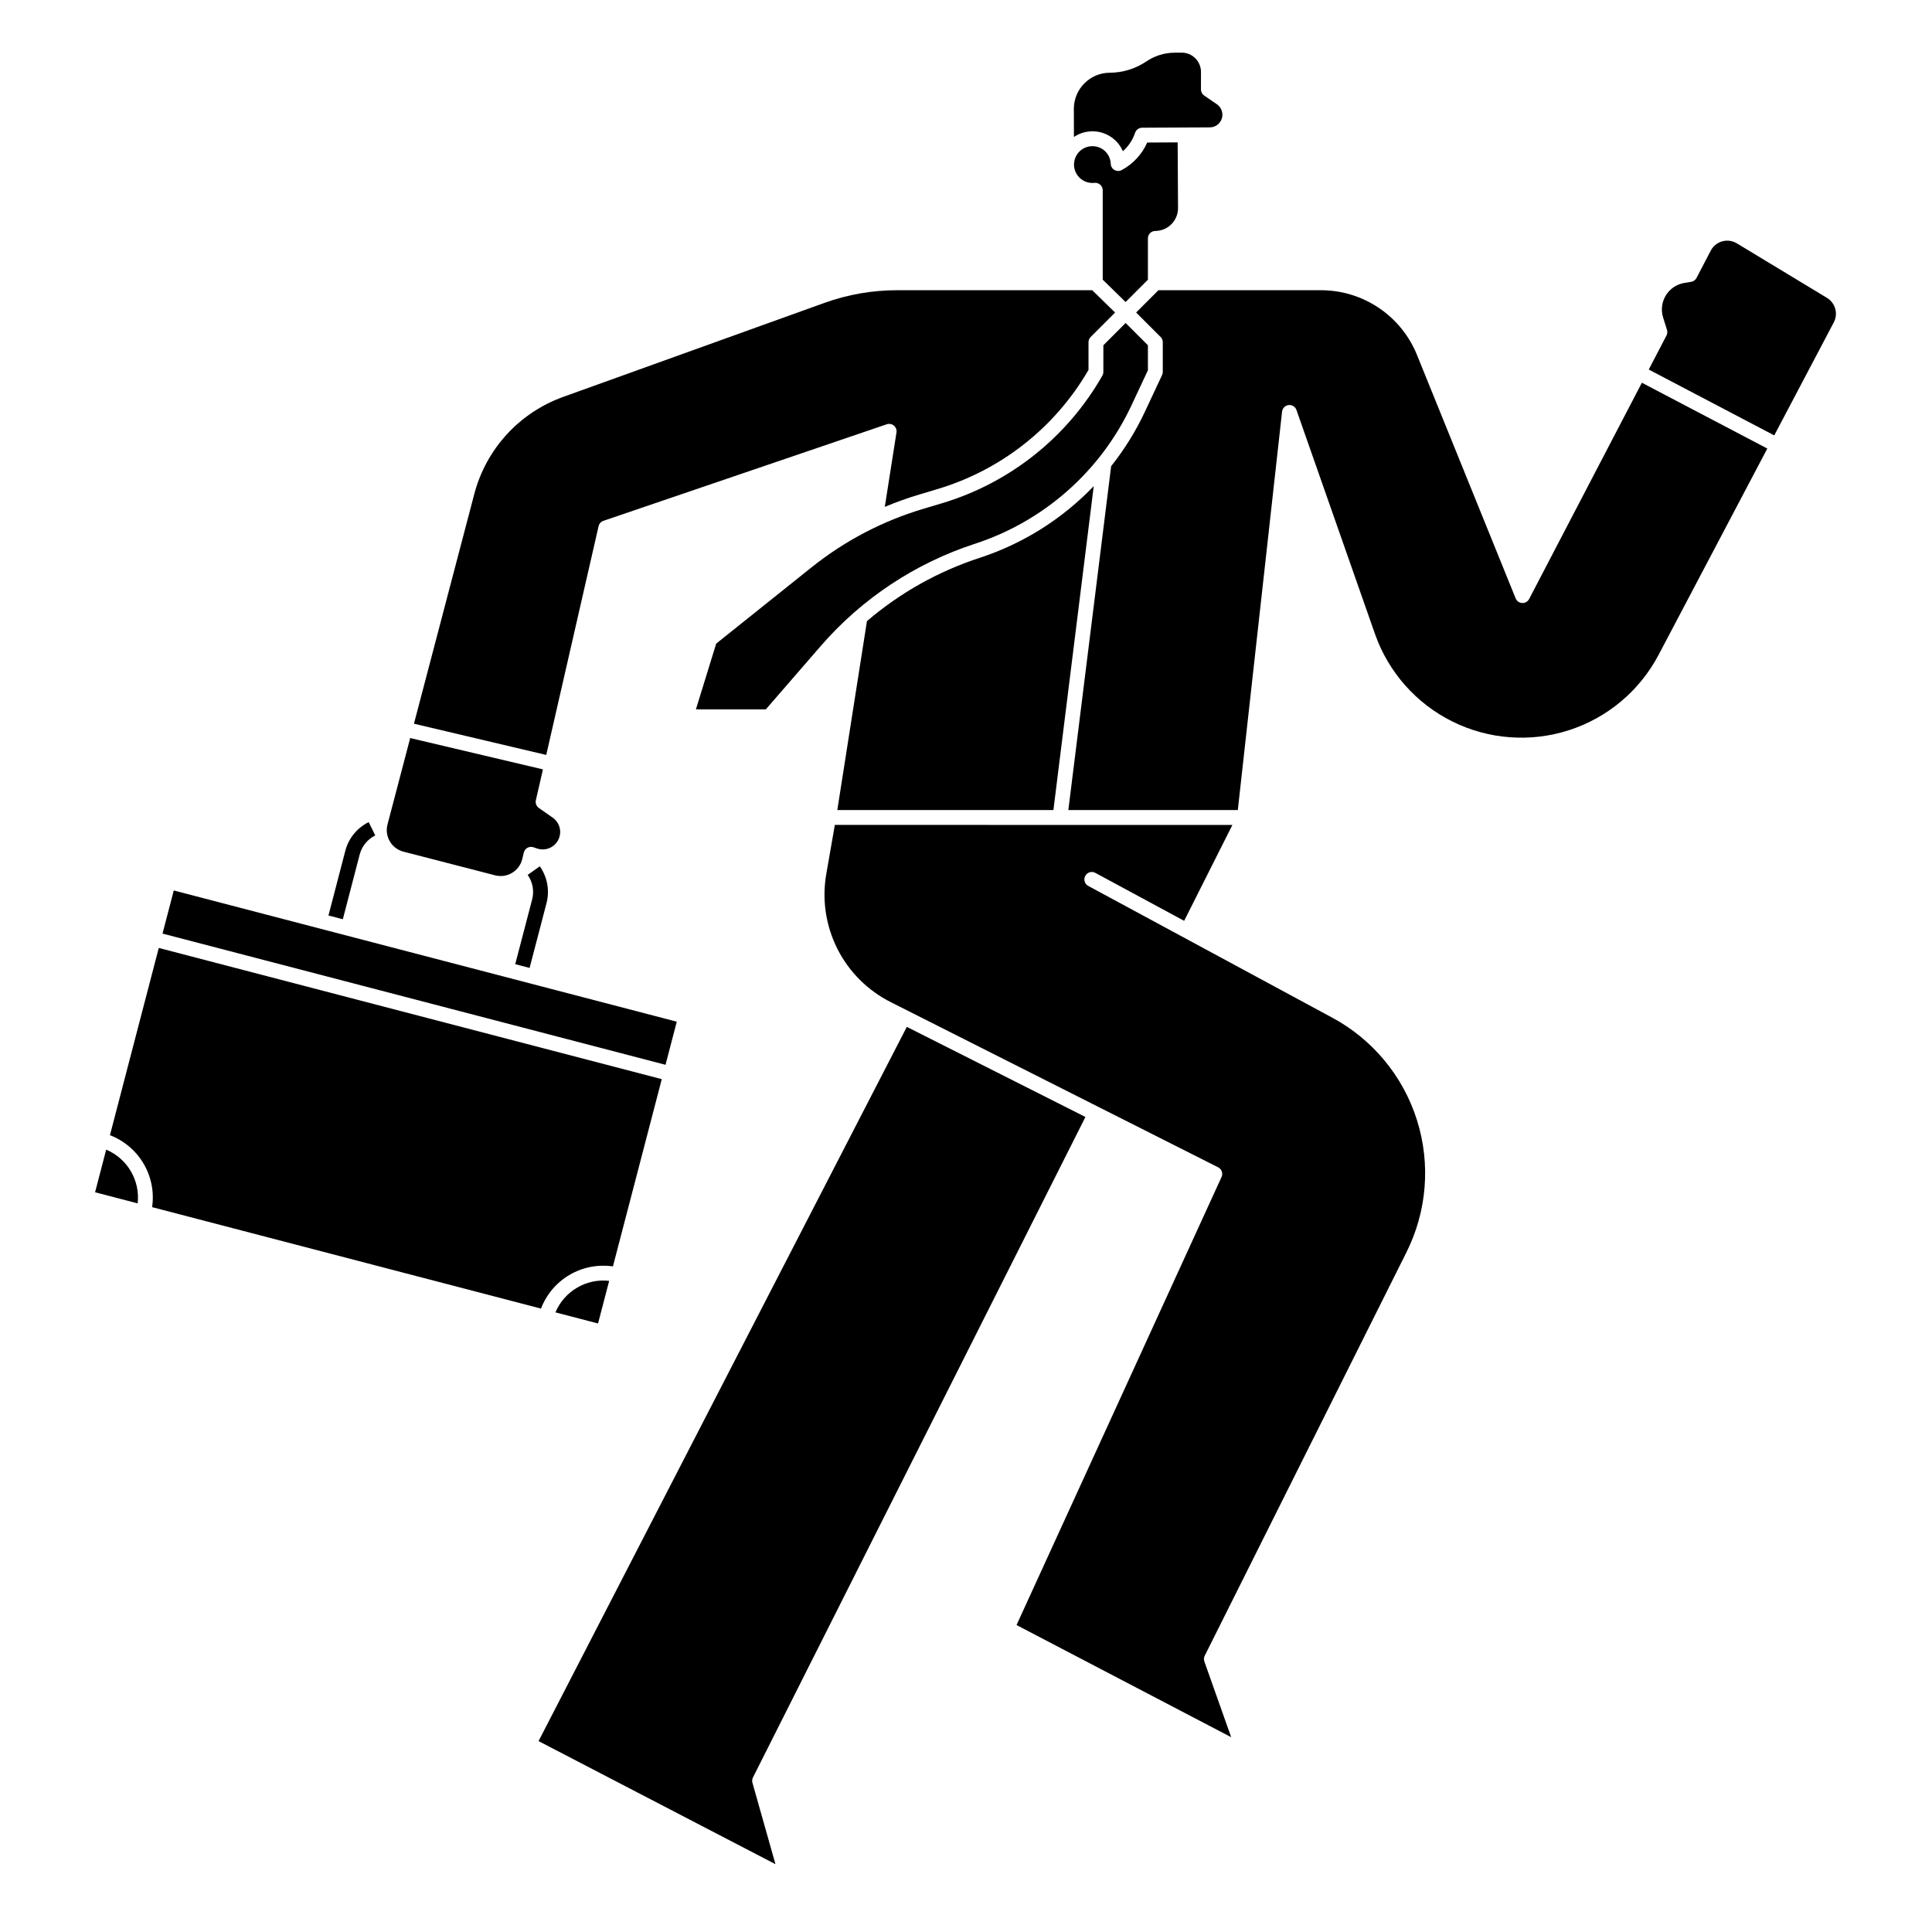<?xml version="1.0" encoding="UTF-8"?>
<!-- Uploaded to: SVG Repo, www.svgrepo.com, Generator: SVG Repo Mixer Tools -->
<svg fill="#000000" width="800px" height="800px" version="1.1" viewBox="144 144 512 512" xmlns="http://www.w3.org/2000/svg">
 <g>
  <path d="m302.63 283.45c0.152-0.664 0.633-1.203 1.277-1.426l75.09-25.586c0.652-0.219 1.375-0.086 1.902 0.359 0.527 0.441 0.781 1.129 0.676 1.809l-3.094 19.719h0.004c2.996-1.258 6.059-2.356 9.172-3.285l4.613-1.379c16.949-5.012 31.336-16.332 40.195-31.629v-7.344c0.004-0.523 0.211-1.023 0.578-1.395l6.465-6.465-6.051-5.918h-51.695c-6.59-0.004-13.129 1.141-19.328 3.375l-69.234 24.914v0.004c-11.582 4.176-20.371 13.781-23.5 25.688l-15.996 60.898 35.055 8.277z"/>
  <path d="m250.92 369.7 24.273 6.266v0.004c1.535 0.398 3.168 0.164 4.523-0.656 1.359-0.816 2.332-2.148 2.695-3.691l0.406-1.684c0.129-0.539 0.477-0.996 0.961-1.266 0.484-0.266 1.062-0.316 1.586-0.141l0.953 0.324c1.219 0.418 2.559 0.309 3.691-0.301 1.137-0.609 1.965-1.664 2.293-2.91 0.102-0.383 0.152-0.777 0.152-1.172-0.004-1.512-0.742-2.926-1.984-3.789l-3.672-2.57c-0.652-0.461-0.965-1.27-0.785-2.051l1.871-8.168-35.176-8.305-6.012 22.891c-0.402 1.52-0.184 3.133 0.613 4.488 0.793 1.355 2.094 2.34 3.617 2.731z"/>
  <path d="m448.21 207.17c0-1.086 0.883-1.965 1.969-1.965 3.32-0.02 6.004-2.715 6.012-6.035l-0.098-17.438-8.07 0.043c-1.379 3.121-3.758 5.688-6.762 7.301-0.598 0.324-1.32 0.312-1.91-0.023-0.59-0.336-0.965-0.957-0.988-1.637-0.09-2.617-2.246-4.691-4.867-4.676h-0.027 0.004c-2.539 0.012-4.641 1.977-4.828 4.508-0.004 0.066-0.012 0.133-0.023 0.195v0.039 0.156c0.027 2.688 2.211 4.852 4.894 4.852 0.184 0 0.395-0.016 0.582-0.031 0.547-0.047 1.09 0.141 1.496 0.512s0.637 0.898 0.637 1.449v23.691l6.066 5.93 5.914-5.918z"/>
  <path d="m373.75 308.6-7.856 50.07h57.27l10.688-85.836v-0.004c-8.359 8.723-18.738 15.246-30.219 19-10.965 3.57-21.121 9.27-29.883 16.77z"/>
  <path d="m239.32 370.46c0.578-2.207 2.082-4.055 4.129-5.062l-1.746-3.527c-3.07 1.516-5.328 4.285-6.191 7.598l-4.465 17.145 3.809 0.992z"/>
  <path d="m280.54 399.52 3.809 0.992 4.473-17.133c0.891-3.367 0.242-6.953-1.77-9.797l-3.215 2.273c1.344 1.895 1.773 4.285 1.18 6.531z"/>
  <path d="m433.45 178.8h0.051c3.508-0.016 6.688 2.062 8.078 5.281 1.488-1.32 2.602-3.008 3.234-4.894 0.266-0.797 1.012-1.336 1.855-1.34l17.938-0.09c1.469-0.004 2.762-0.965 3.195-2.367 0.434-1.402-0.098-2.922-1.305-3.754l-3.375-2.312c-0.539-0.367-0.859-0.977-0.859-1.629l0.012-4.625v0.004c0-1.359-0.539-2.664-1.496-3.625-0.961-0.961-2.262-1.5-3.621-1.5l-1.879 0.012c-2.668 0.012-5.269 0.82-7.477 2.316-1.43 0.965-2.996 1.715-4.644 2.223-1.637 0.504-3.344 0.766-5.059 0.773-5.254 0.031-9.5 4.289-9.516 9.543l0.02 7.477v0.004c1.434-0.969 3.121-1.488 4.848-1.496z"/>
  <path d="m448.21 242.12v-6.621l-5.902-5.902-5.902 5.902-0.004 7.059c0 0.344-0.09 0.68-0.258 0.977-9.336 16.398-24.652 28.551-42.75 33.902l-4.613 1.379c-10.832 3.215-20.934 8.5-29.75 15.566l-25.23 20.184-5.379 17.43h18.523l14.574-16.809c10.914-12.578 25.051-21.949 40.891-27.098 18.254-5.965 33.234-19.199 41.402-36.578z"/>
  <path d="m549.23 302.75c-0.355 0.68-1.07 1.09-1.84 1.055-0.766-0.039-1.441-0.516-1.727-1.227l-26.125-64.461v-0.004c-2.051-5.09-5.578-9.449-10.129-12.516-4.551-3.066-9.918-4.699-15.402-4.684h-43.016l-5.902 5.902 6.481 6.481c0.367 0.371 0.578 0.871 0.578 1.395v7.871c0 0.289-0.066 0.574-0.188 0.832l-4.582 9.789c-2.406 5.113-5.394 9.93-8.91 14.352l-11.348 91.141h44.914l11.73-105.59v-0.004c0.102-0.91 0.82-1.633 1.734-1.734 0.91-0.105 1.773 0.438 2.078 1.305l20.793 59.305c3.543 10.129 10.91 18.473 20.52 23.246 9.613 4.773 20.711 5.598 30.926 2.301 10.211-3.301 18.73-10.465 23.73-19.961l28.812-54.676-33.242-17.438z"/>
  <path d="m343.54 615.05 88.109-175.04-47.332-23.879-97.594 189.28 62.781 32.617-6.094-21.559h-0.004c-0.133-0.473-0.086-0.98 0.133-1.418z"/>
  <path d="m496.92 413.62-64.52-34.84h0.004c-0.957-0.516-1.316-1.711-0.797-2.664 0.516-0.957 1.707-1.316 2.664-0.797l23.539 12.711 12.793-25.418-105.36-0.004-2.242 12.855c-1.215 6.781-0.203 13.773 2.887 19.93 3.09 6.16 8.094 11.148 14.258 14.227l86.676 43.73-0.004-0.004c0.945 0.477 1.344 1.617 0.902 2.578l-54.328 118.73 56.883 29.719-7.109-20.059v-0.004c-0.176-0.504-0.141-1.059 0.102-1.535l53.375-106.75c5.516-10.918 6.543-23.559 2.856-35.219-3.684-11.664-11.785-21.422-22.574-27.188z"/>
  <path d="m187.07 391.41 2.981-11.426 133.3 34.773-2.981 11.426z"/>
  <path d="m628.17 222.94-23.895-14.453c-1.164-0.703-2.566-0.895-3.875-0.527-1.309 0.367-2.406 1.262-3.035 2.469l-3.769 7.223h0.004c-0.285 0.547-0.816 0.93-1.426 1.031l-1.801 0.297v-0.004c-2.035 0.34-3.824 1.543-4.902 3.301-1.082 1.758-1.344 3.898-0.727 5.867l1.023 3.269h0.004c0.156 0.496 0.105 1.035-0.133 1.5l-4.703 9.02 33.258 17.449 15.777-29.941c1.215-2.301 0.426-5.148-1.801-6.5z"/>
  <path d="m172.14 448.67-2.945 11.293 11.293 2.945h-0.004c0.684-6.07-2.715-11.867-8.344-14.238z"/>
  <path d="m291.2 491.79 11.289 2.945 2.949-11.297c-6.074-0.68-11.867 2.719-14.238 8.348z"/>
  <path d="m287.37 490.79c1.434-3.754 4.102-6.906 7.566-8.938 3.469-2.031 7.523-2.82 11.496-2.242l12.945-49.625-133.3-34.77-12.941 49.621c3.75 1.438 6.902 4.106 8.934 7.574 2.031 3.465 2.824 7.519 2.242 11.496z"/>
 </g>
</svg>